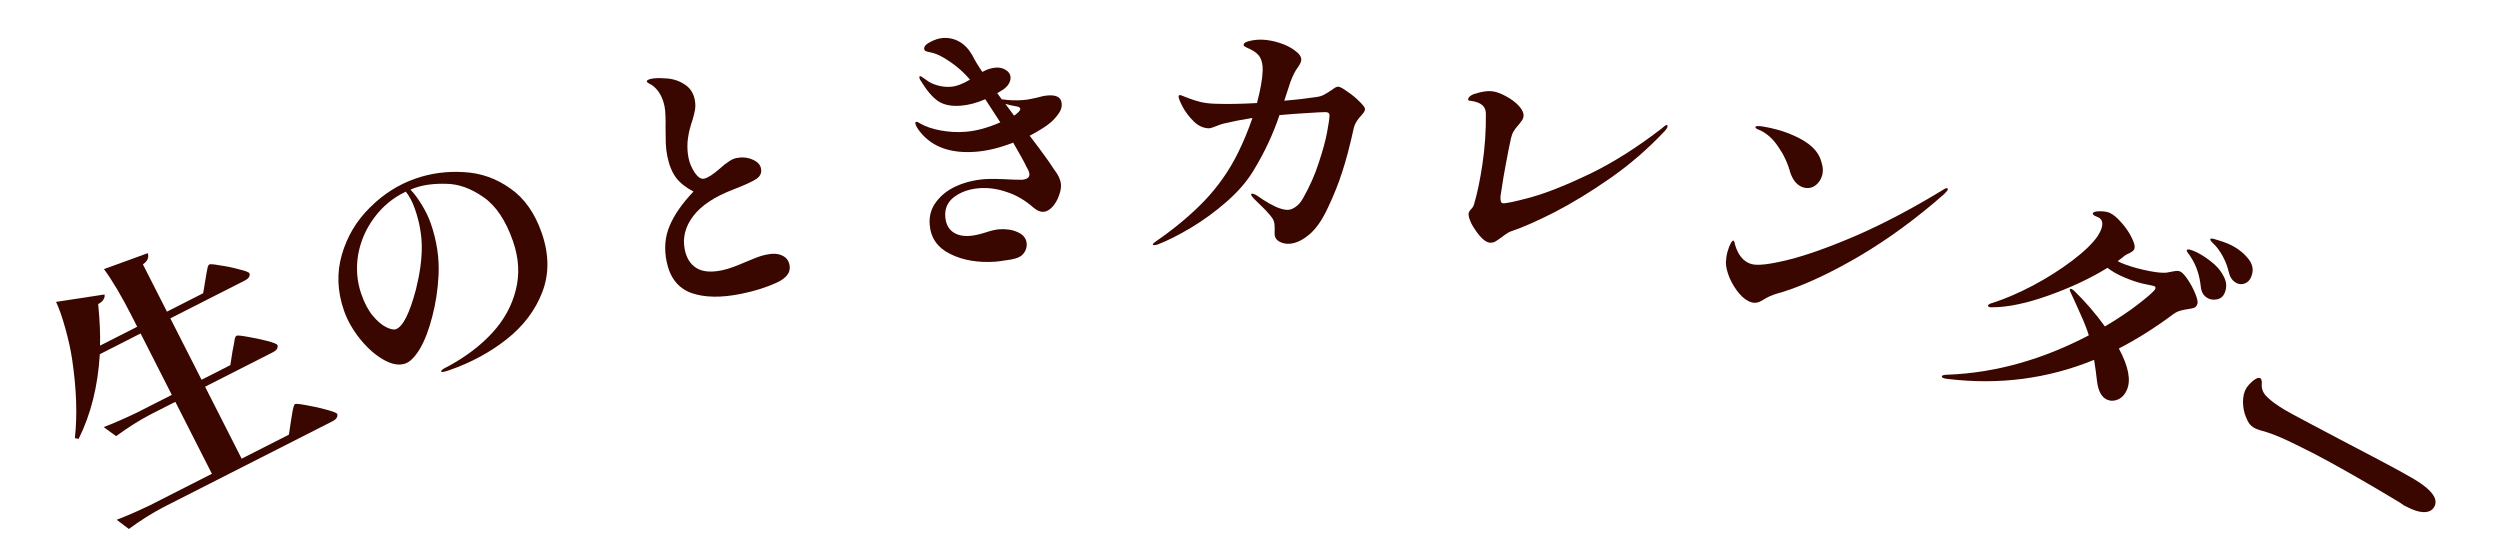 <svg viewBox="0 0 223 48" fill="none" xmlns="http://www.w3.org/2000/svg">
<path d="M201.048 38.155C200.898 38.064 200.763 37.946 200.645 37.801C200.541 37.663 200.438 37.462 200.337 37.195C200.173 36.817 200.085 36.372 200.075 35.862C200.078 35.359 200.174 34.951 200.364 34.635C200.479 34.443 200.675 34.225 200.953 33.981C201.252 33.732 201.477 33.652 201.628 33.743C201.683 33.776 201.714 33.832 201.723 33.912C201.753 33.986 201.764 34.077 201.755 34.184C201.703 34.675 201.871 35.093 202.261 35.439C202.573 35.758 203.086 36.131 203.799 36.56C204.101 36.741 204.889 37.169 206.165 37.842C207.44 38.515 208.461 39.054 209.226 39.458L212.164 40.999C213.694 41.807 214.754 42.388 215.344 42.742C216.948 43.707 217.541 44.539 217.12 45.238C216.939 45.54 216.626 45.688 216.181 45.682C215.759 45.671 215.265 45.514 214.7 45.212C214.61 45.176 214.509 45.125 214.4 45.059C214.298 44.979 214.186 44.903 214.062 44.828L213.219 44.321C211.587 43.341 209.79 42.307 207.829 41.222C206.963 40.739 205.972 40.227 204.859 39.689C203.767 39.145 202.899 38.772 202.254 38.572C202.101 38.517 201.887 38.453 201.612 38.382C201.36 38.305 201.172 38.229 201.048 38.155Z" fill="#390700"/>
<path d="M198.711 21.725C199.446 22.04 200.038 22.468 200.485 23.008C200.954 23.539 201.058 24.106 200.8 24.709C200.674 25.003 200.488 25.194 200.242 25.28C200.011 25.372 199.785 25.371 199.564 25.276C199.197 25.119 198.953 24.814 198.834 24.362C198.701 23.818 198.543 23.376 198.358 23.035C198.194 22.687 197.969 22.338 197.684 21.989C197.6 21.901 197.485 21.782 197.34 21.633C197.195 21.484 197.136 21.38 197.161 21.321C197.192 21.247 197.398 21.275 197.779 21.403C198.165 21.517 198.476 21.624 198.711 21.725ZM194.46 24.21C194.651 24.292 194.884 24.54 195.159 24.954C195.434 25.368 195.66 25.796 195.836 26.237C196.013 26.678 196.066 26.979 195.997 27.141C195.927 27.303 195.84 27.405 195.735 27.447C195.63 27.489 195.457 27.528 195.215 27.563C194.938 27.601 194.679 27.656 194.44 27.727C194.221 27.79 193.982 27.922 193.721 28.124C192.189 29.26 190.617 30.248 189.003 31.088C189.856 32.673 190.096 33.898 189.724 34.766C189.547 35.178 189.285 35.466 188.936 35.629C188.593 35.779 188.268 35.787 187.959 35.654C187.474 35.446 187.173 34.908 187.058 34.041C186.983 33.364 186.894 32.717 186.794 32.099C182.678 33.781 178.342 34.351 173.788 33.808C173.586 33.791 173.434 33.761 173.331 33.716C173.228 33.672 173.192 33.613 173.224 33.54C173.255 33.466 173.446 33.426 173.797 33.42C177.995 33.253 182.17 32.084 186.322 29.912C186.154 29.37 185.922 28.775 185.625 28.125C185.344 27.482 185.031 26.791 184.687 26.052C184.63 25.94 184.611 25.863 184.63 25.818C184.655 25.759 184.705 25.746 184.778 25.777C184.852 25.809 184.926 25.858 185.002 25.926C186.021 26.919 186.94 27.984 187.759 29.119C188.971 28.402 189.999 27.711 190.841 27.046C191.705 26.371 192.174 25.946 192.25 25.77C192.301 25.652 192.26 25.565 192.127 25.508C192.018 25.479 191.699 25.411 191.169 25.306C190.646 25.186 190.091 25 189.502 24.748C188.855 24.471 188.351 24.185 187.99 23.89C186.475 24.825 184.72 25.648 182.727 26.36C180.754 27.063 179.072 27.413 177.681 27.408C177.603 27.427 177.52 27.418 177.432 27.38C177.344 27.342 177.312 27.294 177.338 27.235C177.375 27.147 177.521 27.07 177.776 27.005C178.866 26.654 180.051 26.144 181.331 25.474C182.617 24.79 183.788 24.047 184.845 23.247C185.902 22.447 186.658 21.718 187.114 21.06C187.245 20.838 187.335 20.668 187.386 20.55C187.625 19.991 187.563 19.608 187.2 19.4C187.141 19.374 187.031 19.327 186.869 19.258C186.714 19.174 186.652 19.095 186.683 19.021C186.734 18.904 186.942 18.845 187.307 18.845C187.673 18.845 187.958 18.889 188.164 18.977C188.488 19.116 188.842 19.407 189.226 19.851C189.625 20.3 189.935 20.755 190.155 21.215C190.391 21.682 190.464 22.018 190.376 22.224C190.325 22.341 190.189 22.457 189.966 22.57C189.75 22.669 189.604 22.746 189.528 22.8C189.412 22.907 189.203 23.07 188.901 23.289C188.968 23.335 189.075 23.39 189.222 23.453C189.766 23.686 190.427 23.891 191.204 24.068C191.982 24.244 192.571 24.331 192.972 24.329C193.159 24.34 193.408 24.308 193.719 24.232C193.853 24.203 193.985 24.181 194.113 24.166C194.241 24.151 194.357 24.166 194.46 24.21ZM195.752 22.414C196.193 22.603 196.662 22.891 197.157 23.278C197.674 23.656 198.066 24.103 198.332 24.617C198.62 25.124 198.654 25.634 198.433 26.149C198.307 26.443 198.099 26.624 197.809 26.691C197.519 26.758 197.256 26.741 197.021 26.64C196.83 26.558 196.668 26.428 196.536 26.25C196.418 26.077 196.345 25.863 196.315 25.607C196.255 25.058 196.155 24.58 196.016 24.173C195.884 23.75 195.676 23.322 195.393 22.887C195.321 22.769 195.239 22.656 195.147 22.546C195.075 22.429 195.049 22.348 195.068 22.304C195.112 22.201 195.34 22.238 195.752 22.414Z" fill="#390700"/>
<path d="M160.866 16.721C160.604 16.648 160.366 16.49 160.151 16.248C159.951 16.01 159.794 15.709 159.679 15.345C159.456 14.535 159.101 13.781 158.614 13.081C158.132 12.366 157.572 11.87 156.935 11.593C156.677 11.505 156.561 11.415 156.587 11.322C156.613 11.23 156.84 11.218 157.269 11.288C157.714 11.361 158.144 11.456 158.56 11.572C159.254 11.764 159.905 12.02 160.514 12.338C161.139 12.661 161.618 13.027 161.953 13.436C162.213 13.757 162.393 14.123 162.495 14.533C162.617 14.932 162.631 15.301 162.537 15.64C162.429 16.026 162.22 16.333 161.907 16.561C161.599 16.774 161.252 16.828 160.866 16.721ZM153.95 23.418C153.967 23.057 154.012 22.746 154.085 22.484C154.17 22.175 154.264 21.927 154.366 21.74C154.472 21.537 154.556 21.444 154.618 21.461C154.679 21.478 154.729 21.6 154.765 21.826C154.822 22.041 154.915 22.274 155.044 22.526C155.151 22.738 155.309 22.948 155.517 23.156C155.729 23.348 155.974 23.482 156.252 23.559C156.791 23.709 157.882 23.58 159.523 23.172C161.164 22.765 163.191 22.041 165.606 21.001C168.024 19.946 170.583 18.597 173.28 16.956C173.466 16.825 173.598 16.77 173.675 16.791C173.736 16.808 173.759 16.848 173.742 16.909C173.724 16.971 173.67 17.047 173.578 17.138C173.507 17.218 173.459 17.271 173.435 17.297C170.971 19.469 168.449 21.318 165.866 22.842C163.289 24.351 160.99 25.423 158.97 26.058C158.935 26.065 158.773 26.111 158.483 26.197C158.284 26.257 158.09 26.328 157.901 26.408C157.713 26.489 157.498 26.604 157.258 26.753C156.91 26.988 156.574 27.061 156.251 26.971C155.865 26.864 155.497 26.604 155.147 26.191C154.797 25.779 154.51 25.317 154.286 24.806C154.067 24.281 153.955 23.818 153.95 23.418Z" fill="#390700"/>
<path d="M132.822 21.636C132.6 21.603 132.336 21.418 132.031 21.082C131.727 20.729 131.468 20.351 131.252 19.947C131.055 19.53 130.971 19.226 130.999 19.036C131.016 18.926 131.091 18.799 131.225 18.657C131.36 18.516 131.445 18.375 131.482 18.235C131.772 17.259 132.022 16.066 132.231 14.658C132.456 13.138 132.559 11.625 132.539 10.118C132.534 9.502 132.111 9.132 131.273 9.008C131.178 8.994 131.098 8.982 131.035 8.973C130.974 8.948 130.947 8.911 130.954 8.864C130.992 8.611 131.279 8.419 131.816 8.288C132.355 8.142 132.799 8.094 133.147 8.146C133.495 8.197 133.894 8.345 134.343 8.59C134.808 8.837 135.193 9.128 135.499 9.465C135.805 9.801 135.937 10.112 135.895 10.397C135.874 10.539 135.813 10.676 135.713 10.807C135.631 10.924 135.541 11.04 135.443 11.155C135.27 11.339 135.13 11.521 135.023 11.699C134.915 11.877 134.836 12.084 134.785 12.319C134.651 12.898 134.494 13.683 134.314 14.675C134.189 15.304 134.046 16.156 133.887 17.232C133.882 17.264 133.867 17.367 133.841 17.541C133.834 17.702 133.845 17.841 133.876 17.959C133.91 18.061 133.966 18.117 134.045 18.129C134.283 18.164 135.117 17.989 136.549 17.603C137.984 17.201 139.746 16.499 141.835 15.499C143.927 14.483 146.078 13.119 148.288 11.409C148.477 11.227 148.611 11.141 148.69 11.153C148.738 11.16 148.756 11.203 148.744 11.282C148.727 11.393 148.633 11.541 148.46 11.725C147.019 13.259 145.415 14.646 143.645 15.889C141.879 17.115 140.216 18.13 138.657 18.934C137.101 19.722 135.837 20.279 134.867 20.605C134.663 20.671 134.47 20.772 134.289 20.907C134.107 21.042 133.998 21.123 133.961 21.15C133.707 21.338 133.5 21.477 133.342 21.567C133.185 21.641 133.012 21.664 132.822 21.636Z" fill="#390700"/>
<path d="M119.378 7.732C119.522 7.737 119.789 7.882 120.18 8.168C120.587 8.438 120.953 8.738 121.278 9.069C121.603 9.385 121.764 9.606 121.759 9.734C121.755 9.862 121.678 10.012 121.528 10.183C121.378 10.354 121.27 10.478 121.203 10.556C120.985 10.837 120.84 11.112 120.767 11.381C120.407 13.018 120.057 14.343 119.719 15.356C119.396 16.37 118.976 17.42 118.459 18.507C117.923 19.673 117.326 20.51 116.668 21.015C116.027 21.522 115.418 21.765 114.842 21.746C114.555 21.736 114.285 21.655 114.034 21.502C113.8 21.334 113.687 21.114 113.696 20.842C113.711 20.41 113.705 20.114 113.679 19.953C113.653 19.776 113.586 19.606 113.48 19.442C113.22 19.081 112.788 18.618 112.183 18.053L111.811 17.68C111.672 17.531 111.604 17.425 111.606 17.361C111.608 17.297 111.641 17.266 111.705 17.268C111.737 17.27 111.84 17.305 112.014 17.375C112.107 17.442 112.334 17.594 112.694 17.83C113.055 18.067 113.424 18.271 113.802 18.445C114.18 18.617 114.522 18.709 114.825 18.72C115.049 18.727 115.284 18.647 115.53 18.479C115.792 18.312 116.025 18.048 116.229 17.687C116.826 16.634 117.294 15.578 117.634 14.517C117.991 13.44 118.238 12.536 118.375 11.804C118.512 11.056 118.585 10.563 118.593 10.323C118.6 10.115 118.484 10.007 118.244 9.999C117.908 10.003 117.355 10.033 116.584 10.086C115.831 10.125 115.012 10.185 114.129 10.267C113.558 11.976 112.773 13.647 111.773 15.278C111.196 16.218 110.405 17.128 109.398 18.006C108.392 18.885 107.333 19.657 106.222 20.323C105.127 20.975 104.142 21.469 103.266 21.808C103.12 21.851 103.007 21.871 102.927 21.868C102.863 21.866 102.832 21.841 102.834 21.793C102.835 21.745 102.935 21.652 103.131 21.515C104.787 20.371 106.221 19.171 107.432 17.915C108.644 16.644 109.637 15.229 110.411 13.67C110.909 12.663 111.345 11.613 111.719 10.521C110.866 10.652 109.995 10.822 109.108 11.032C108.946 11.075 108.679 11.17 108.306 11.317C108.094 11.406 107.933 11.449 107.821 11.445C107.325 11.428 106.876 11.22 106.473 10.823C106.071 10.425 105.741 9.989 105.485 9.516C105.245 9.044 105.127 8.744 105.132 8.616C105.135 8.52 105.177 8.473 105.257 8.476C105.304 8.477 105.494 8.548 105.826 8.687C106.268 8.862 106.68 8.997 107.061 9.09C107.442 9.183 107.88 9.238 108.376 9.254C109.495 9.293 110.745 9.271 112.124 9.19C112.437 8 112.606 7.037 112.631 6.302C112.647 5.822 112.572 5.435 112.406 5.141C112.256 4.848 111.945 4.589 111.472 4.365C111.393 4.33 111.299 4.287 111.188 4.235C111.094 4.184 111.023 4.142 110.976 4.108C110.946 4.075 110.931 4.034 110.933 3.986C110.938 3.843 111.125 3.729 111.497 3.645C111.868 3.562 112.229 3.526 112.581 3.538C113.077 3.555 113.601 3.653 114.156 3.832C114.71 4.011 115.166 4.243 115.525 4.527C115.9 4.796 116.083 5.066 116.074 5.338C116.068 5.498 115.973 5.711 115.788 5.977C115.536 6.304 115.305 6.761 115.093 7.346L114.557 8.985C115.632 8.893 116.597 8.782 117.45 8.651C117.723 8.612 117.95 8.54 118.129 8.434C118.325 8.329 118.546 8.192 118.792 8.024C118.89 7.948 118.989 7.879 119.087 7.818C119.201 7.758 119.298 7.729 119.378 7.732Z" fill="#390700"/>
<path d="M94.706 9.26C94.729 9.547 94.639 9.835 94.436 10.124C94.234 10.412 94.005 10.671 93.75 10.899C93.344 11.252 92.709 11.654 91.846 12.106C92.363 12.772 92.909 13.508 93.485 14.314C93.558 14.421 93.712 14.649 93.948 15C94.198 15.334 94.372 15.609 94.469 15.826C94.566 16.044 94.622 16.248 94.637 16.439C94.66 16.742 94.599 17.084 94.452 17.465C94.32 17.844 94.129 18.172 93.878 18.448C93.626 18.724 93.365 18.873 93.094 18.894C92.807 18.916 92.5 18.787 92.173 18.508C91.433 17.859 90.643 17.399 89.804 17.127C88.963 16.839 88.144 16.726 87.346 16.788C86.469 16.856 85.726 17.114 85.119 17.562C84.528 18.009 84.261 18.599 84.318 19.333C84.365 19.939 84.584 20.388 84.976 20.678C85.367 20.969 85.882 21.09 86.52 21.04C86.903 21.011 87.361 20.911 87.893 20.741C88.394 20.574 88.804 20.478 89.123 20.453C89.745 20.405 90.297 20.491 90.779 20.71C91.278 20.928 91.545 21.268 91.581 21.731C91.603 22.018 91.528 22.289 91.355 22.543C91.182 22.797 90.915 22.97 90.552 23.063C90.333 23.128 90.032 23.183 89.651 23.229C89.27 23.29 88.984 23.329 88.793 23.343C87.228 23.449 85.878 23.216 84.743 22.646C83.625 22.091 83.02 21.223 82.928 20.043C82.869 19.277 83.058 18.604 83.494 18.025C83.929 17.43 84.527 16.958 85.286 16.61C86.061 16.261 86.912 16.051 87.837 15.979C88.332 15.941 89.183 15.955 90.392 16.022L91.139 16.036C91.618 15.999 91.845 15.829 91.822 15.526C91.81 15.366 91.73 15.164 91.582 14.919C91.371 14.47 90.969 13.739 90.377 12.725C89.177 13.187 88.067 13.458 87.046 13.537C84.845 13.708 83.204 13.137 82.123 11.824C81.822 11.463 81.664 11.178 81.647 10.971C81.643 10.907 81.672 10.872 81.736 10.867C81.816 10.861 81.94 10.916 82.11 11.031C82.58 11.3 83.181 11.502 83.914 11.637C84.647 11.773 85.38 11.813 86.114 11.756C87.087 11.68 88.124 11.399 89.226 10.913L88.214 9.354L87.886 8.85C87.126 9.182 86.394 9.375 85.692 9.429C84.847 9.495 84.17 9.355 83.662 9.009C83.153 8.647 82.658 8.068 82.179 7.27C82.161 7.24 82.124 7.186 82.07 7.11C82.031 7.017 82.01 6.947 82.006 6.899C82.001 6.835 82.022 6.801 82.07 6.797C82.134 6.792 82.218 6.834 82.321 6.922C82.439 6.994 82.574 7.087 82.728 7.204C82.933 7.364 83.232 7.502 83.626 7.616C84.02 7.73 84.416 7.771 84.815 7.74C85.31 7.702 85.879 7.489 86.523 7.102C86.118 6.636 85.719 6.25 85.326 5.943C84.949 5.635 84.526 5.347 84.055 5.079C83.686 4.867 83.314 4.727 82.94 4.66C82.76 4.626 82.629 4.588 82.546 4.546C82.478 4.503 82.441 4.442 82.435 4.362C82.418 4.139 82.602 3.932 82.989 3.741C83.374 3.535 83.742 3.418 84.093 3.391C84.62 3.35 85.109 3.457 85.562 3.71C86.015 3.964 86.399 4.36 86.713 4.897C86.96 5.391 87.264 5.897 87.625 6.415L87.973 6.244C88.253 6.126 88.536 6.056 88.823 6.033C89.174 6.006 89.477 6.079 89.731 6.252C89.984 6.409 90.12 6.615 90.14 6.87C90.155 7.061 90.106 7.258 89.993 7.459C89.88 7.66 89.702 7.843 89.458 8.006L88.952 8.31L89.355 8.857C90.004 8.951 90.64 8.974 91.262 8.925C91.486 8.908 91.724 8.874 91.976 8.822C92.229 8.77 92.403 8.733 92.497 8.709C92.858 8.601 93.182 8.536 93.469 8.514C93.852 8.484 94.144 8.526 94.345 8.638C94.562 8.75 94.683 8.957 94.706 9.26ZM90.455 10.312L90.615 10.203C90.887 9.99 91.019 9.827 91.01 9.715C91.002 9.604 90.9 9.531 90.705 9.498C90.216 9.408 89.873 9.33 89.676 9.265L90.455 10.312Z" fill="#390700"/>
<path d="M66.125 26.207C64.338 26.572 62.856 26.549 61.677 26.137C60.495 25.709 59.757 24.774 59.462 23.332C59.228 22.187 59.315 21.133 59.722 20.168C60.125 19.187 60.838 18.159 61.859 17.085C61.183 16.733 60.667 16.324 60.31 15.858C59.95 15.377 59.69 14.744 59.53 13.96C59.447 13.552 59.4 13.162 59.388 12.789C59.374 12.4 59.367 11.927 59.368 11.372C59.379 11.027 59.376 10.693 59.359 10.369C59.355 10.027 59.327 9.731 59.275 9.48C59.115 8.696 58.78 8.095 58.27 7.677C58.172 7.599 58.051 7.526 57.906 7.457C57.777 7.386 57.708 7.327 57.698 7.279C57.676 7.17 57.814 7.084 58.111 7.024C58.394 6.966 58.775 6.953 59.255 6.986C59.911 6.999 60.492 7.165 60.999 7.486C61.518 7.789 61.842 8.253 61.97 8.88C62.031 9.178 62.041 9.47 62.002 9.756C61.959 10.026 61.874 10.37 61.747 10.787C61.704 10.894 61.654 11.051 61.599 11.259C61.463 11.711 61.372 12.187 61.327 12.686C61.298 13.182 61.328 13.649 61.418 14.088C61.514 14.559 61.703 15.002 61.984 15.418C62.262 15.818 62.534 15.991 62.8 15.937C63.13 15.87 63.599 15.569 64.209 15.037C64.512 14.762 64.779 14.552 65.011 14.407C65.239 14.246 65.463 14.143 65.682 14.098C66.184 13.995 66.658 14.037 67.104 14.224C67.551 14.41 67.809 14.676 67.88 15.021C67.96 15.412 67.82 15.727 67.46 15.964C67.1 16.201 66.429 16.509 65.445 16.89C63.763 17.528 62.561 18.321 61.84 19.269C61.12 20.216 60.867 21.215 61.081 22.265C61.239 23.034 61.588 23.583 62.129 23.913C62.67 24.243 63.419 24.311 64.375 24.115C64.72 24.045 65.082 23.938 65.461 23.795C65.84 23.652 66.202 23.505 66.546 23.353C66.653 23.315 66.894 23.216 67.27 23.058C67.646 22.899 68.014 22.783 68.374 22.709C68.954 22.591 69.417 22.619 69.763 22.793C70.122 22.948 70.342 23.23 70.426 23.637C70.557 24.28 70.167 24.809 69.256 25.224C68.36 25.636 67.317 25.963 66.125 26.207Z" fill="#390700"/>
<path d="M37.062 15.929C38.437 15.452 39.869 15.259 41.358 15.352C42.857 15.425 44.234 15.903 45.489 16.789C46.755 17.653 47.7 18.985 48.325 20.784C48.98 22.673 48.997 24.429 48.375 26.051C47.752 27.672 46.697 29.072 45.209 30.249C43.72 31.426 42.009 32.351 40.074 33.023C39.621 33.18 39.381 33.221 39.355 33.145C39.328 33.07 39.436 32.965 39.677 32.83C39.933 32.69 40.077 32.615 40.107 32.605C41.615 31.776 42.885 30.802 43.919 29.681C44.962 28.54 45.657 27.273 46.005 25.883C46.367 24.487 46.285 23.033 45.761 21.521C45.115 19.662 44.236 18.35 43.124 17.584C42.006 16.804 40.903 16.408 39.815 16.396C38.737 16.364 37.812 16.482 37.041 16.749C36.845 16.817 36.704 16.875 36.618 16.921C36.931 17.236 37.263 17.68 37.614 18.252C37.96 18.81 38.23 19.368 38.424 19.927C38.965 21.484 39.196 23.03 39.119 24.564C39.049 25.875 38.86 27.11 38.55 28.267C38.256 29.419 37.891 30.368 37.455 31.112C37.013 31.841 36.581 32.279 36.158 32.426C35.599 32.62 34.949 32.507 34.211 32.086C33.472 31.665 32.776 31.051 32.123 30.244C31.465 29.423 30.984 28.573 30.68 27.697C30.087 25.989 30.026 24.325 30.497 22.705C30.967 21.085 31.803 19.686 33.002 18.507C34.197 17.313 35.55 16.454 37.062 15.929ZM37.012 18.639C36.797 18.02 36.524 17.504 36.196 17.093C35.049 17.644 34.102 18.43 33.356 19.451C32.619 20.452 32.147 21.556 31.939 22.763C31.747 23.965 31.845 25.125 32.233 26.243C32.511 27.044 32.853 27.688 33.259 28.173C33.665 28.659 34.061 28.996 34.448 29.183C34.835 29.371 35.119 29.433 35.3 29.37C35.935 29.15 36.538 27.958 37.108 25.796C37.46 24.369 37.631 23.107 37.623 22.009C37.614 20.911 37.41 19.788 37.012 18.639Z" fill="#390700"/>
<path d="M20.742 31.313C20.777 31.17 20.815 30.98 20.856 30.743C20.891 30.493 20.922 30.306 20.949 30.185C20.991 30.055 21.041 29.977 21.098 29.948C21.184 29.904 21.524 29.938 22.118 30.048C22.706 30.145 23.279 30.266 23.838 30.413C24.397 30.559 24.702 30.683 24.753 30.782C24.812 31.04 24.684 31.248 24.37 31.407L18.294 34.495L21.555 40.914L25.771 38.772L25.966 37.462C25.98 37.347 26.011 37.161 26.059 36.903C26.1 36.631 26.142 36.43 26.184 36.301C26.219 36.158 26.265 36.071 26.322 36.042C26.407 35.999 26.758 36.036 27.374 36.154C27.983 36.257 28.571 36.389 29.137 36.55C29.718 36.704 30.034 36.831 30.084 36.93C30.143 37.188 30.001 37.403 29.659 37.577L14.553 45.253C13.548 45.782 12.529 46.425 11.496 47.183L10.407 46.364C11.235 46.051 12.212 45.626 13.339 45.089L18.902 42.262L15.641 35.843L13.416 36.974C12.41 37.503 11.391 38.146 10.358 38.904L9.248 38.096C10.076 37.783 11.053 37.358 12.18 36.821L15.325 35.223L12.542 29.745L8.905 31.594C8.73 34.464 8.099 36.983 7.011 39.151L6.678 39.078C6.908 37.023 6.825 34.67 6.428 32.017C6.309 31.217 6.11 30.313 5.831 29.306C5.553 28.299 5.276 27.506 5 26.928L9.321 26.267C9.358 26.41 9.327 26.561 9.228 26.718C9.143 26.869 8.986 27.003 8.758 27.119C8.904 28.642 8.958 29.88 8.921 30.831L12.238 29.146L11.781 28.248C10.868 26.45 10.032 25.035 9.274 24.003L13.183 22.582C13.241 22.768 13.239 22.939 13.175 23.097C13.126 23.248 12.984 23.41 12.749 23.583L14.891 27.798L18.122 26.156L18.329 24.921C18.349 24.785 18.38 24.598 18.422 24.362C18.463 24.126 18.498 23.947 18.525 23.825C18.567 23.696 18.617 23.617 18.674 23.588C18.76 23.544 19.089 23.574 19.662 23.678C20.242 23.76 20.805 23.878 21.35 24.032C21.901 24.164 22.203 24.28 22.253 24.38C22.327 24.63 22.185 24.846 21.828 25.027L15.195 28.397L17.979 33.875L20.546 32.57L20.742 31.313Z" fill="#390700"/>
</svg>
